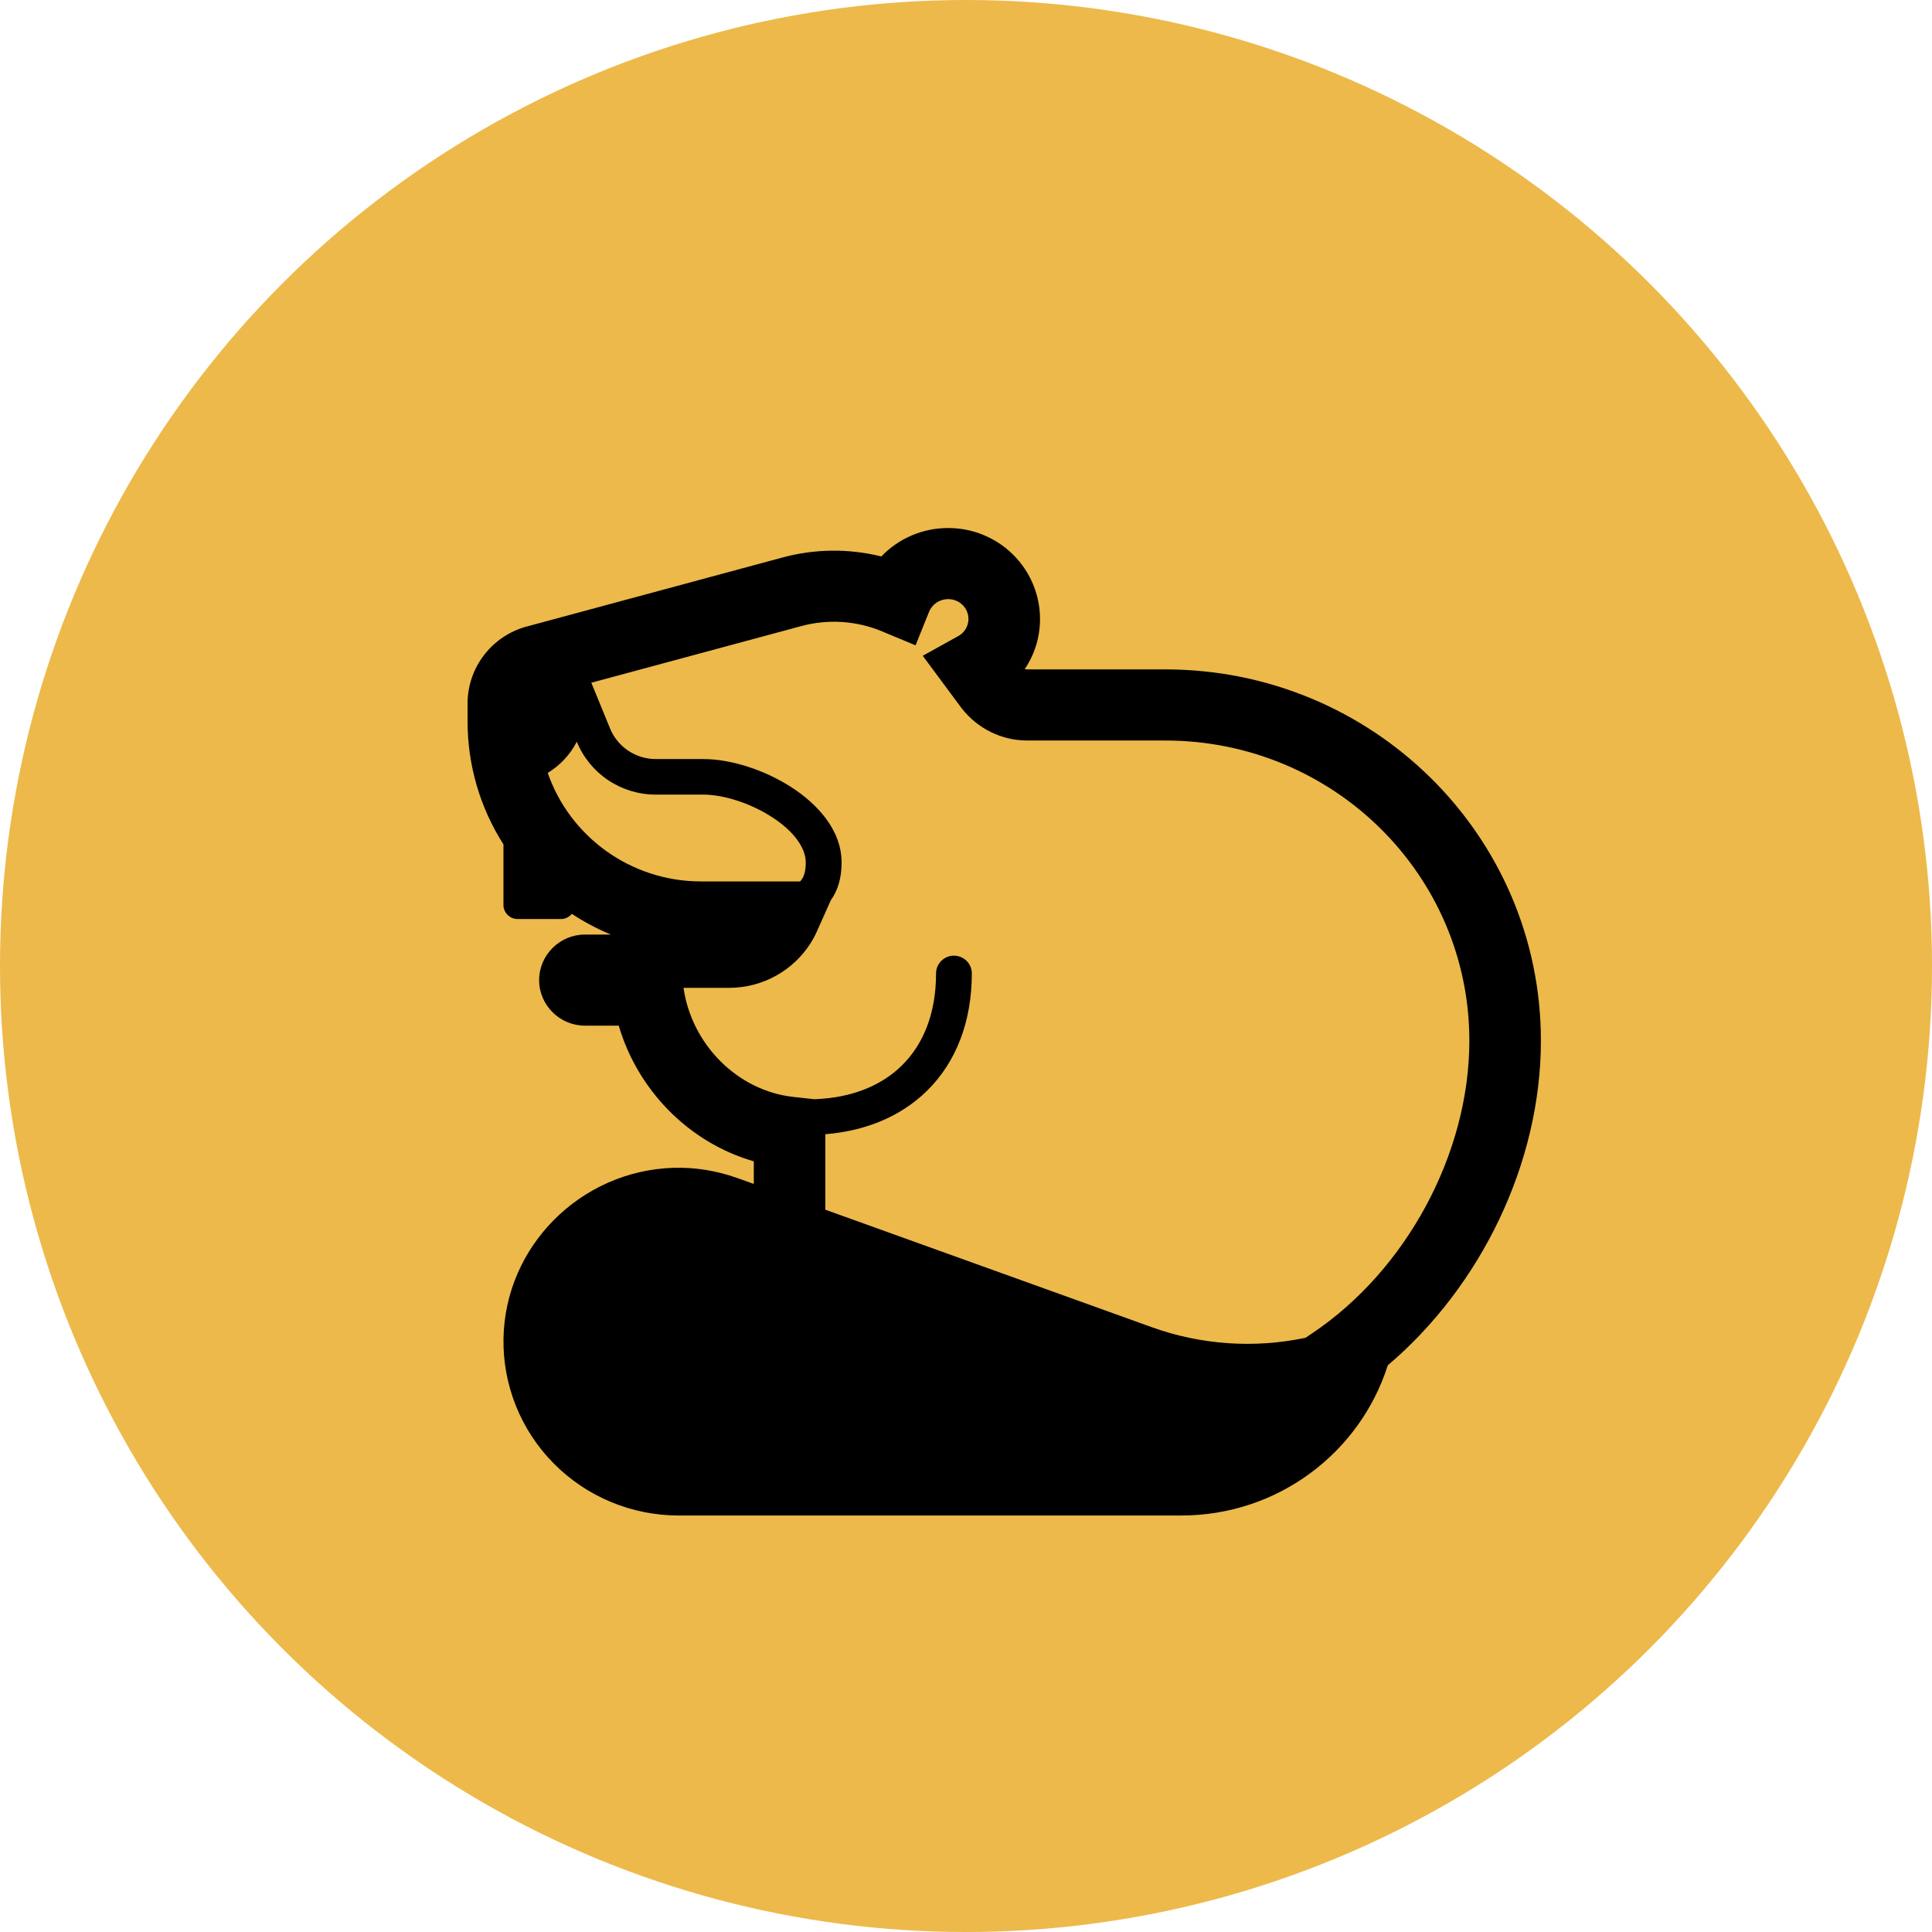 <svg width="90" height="90" viewBox="0 0 90 90" fill="none" xmlns="http://www.w3.org/2000/svg">
<circle cx="45" cy="45" r="45" fill="#ECB94A"/>
<path d="M71.781 48.479C71.781 38.912 63.943 31.183 54.281 31.183H47.848C47.81 31.183 47.773 31.178 47.736 31.17C48.202 30.48 48.449 29.668 48.448 28.838C48.448 28.28 48.337 27.728 48.121 27.212C47.906 26.697 47.59 26.229 47.192 25.835C46.794 25.441 46.322 25.129 45.802 24.917C45.283 24.704 44.726 24.596 44.165 24.598C43.583 24.597 43.008 24.714 42.473 24.942C41.939 25.169 41.457 25.502 41.056 25.921C39.54 25.546 37.952 25.564 36.445 25.972L24.545 29.184H24.538C23.749 29.398 23.052 29.863 22.554 30.509C22.056 31.154 21.785 31.943 21.781 32.756V33.595C21.778 35.628 22.358 37.619 23.453 39.336V42.166C23.453 42.514 23.753 42.812 24.103 42.812H26.136C26.336 42.812 26.518 42.715 26.638 42.57C27.206 42.944 27.811 43.267 28.448 43.532V43.535H27.25C26.076 43.535 25.115 44.49 25.115 45.658C25.115 46.824 26.076 47.779 27.25 47.779H28.823C29.706 50.776 32.075 53.223 35.115 54.099V55.152L34.431 54.907C34.421 54.906 34.411 54.903 34.403 54.897C34.395 54.892 34.386 54.889 34.376 54.889L34.323 54.871C33.371 54.53 32.363 54.371 31.351 54.402C27.041 54.546 23.526 58.055 23.455 62.357C23.437 63.432 23.634 64.499 24.036 65.498C24.437 66.496 25.034 67.406 25.793 68.172C26.551 68.939 27.456 69.549 28.453 69.965C29.451 70.382 30.522 70.597 31.605 70.598H55.025C59.541 70.598 63.358 67.662 64.648 63.602C68.981 59.926 71.781 54.19 71.781 48.479ZM43.28 28.497C43.352 28.323 43.474 28.174 43.632 28.069C43.79 27.965 43.975 27.909 44.165 27.909C44.703 27.909 45.115 28.33 45.115 28.838C45.114 29.001 45.068 29.161 44.984 29.301C44.9 29.441 44.779 29.555 44.635 29.633L42.985 30.549L44.805 33.003L44.821 33.022C45.545 33.936 46.655 34.496 47.848 34.496H54.281C62.12 34.496 68.448 40.758 68.448 48.479C68.448 53.768 65.488 59.186 61.131 62.107L60.815 62.319C58.42 62.824 55.931 62.65 53.631 61.817L38.448 56.353V52.836C40.341 52.682 41.966 52 43.166 50.831C44.54 49.489 45.271 47.59 45.271 45.347C45.271 45.127 45.184 44.916 45.027 44.761C44.871 44.606 44.659 44.519 44.438 44.519C44.217 44.519 44.005 44.606 43.849 44.761C43.692 44.916 43.605 45.127 43.605 45.347C43.605 47.226 43 48.673 41.998 49.648C41.053 50.572 39.681 51.145 37.935 51.206L36.965 51.1C34.365 50.816 32.22 48.666 31.841 46.017H33.965C35.563 46.017 36.965 45.184 37.758 43.943L37.763 43.932C37.873 43.759 37.97 43.577 38.055 43.386L38.705 41.932C39.041 41.465 39.205 40.873 39.205 40.179C39.205 38.649 38.053 37.435 36.851 36.662C35.618 35.87 34.061 35.36 32.765 35.36H30.548C30.091 35.36 29.645 35.224 29.266 34.971C28.887 34.718 28.592 34.358 28.42 33.938L27.546 31.804L37.318 29.168C38.566 28.828 39.891 28.913 41.085 29.41L42.651 30.062L43.28 28.497ZM37.536 40.179C37.536 40.7 37.398 40.935 37.27 41.061H32.665C29.348 41.061 26.531 38.942 25.516 36.005C26.086 35.657 26.558 35.16 26.871 34.549L26.876 34.566C27.174 35.29 27.682 35.91 28.336 36.347C28.99 36.783 29.76 37.016 30.548 37.016H32.765C33.685 37.016 34.931 37.4 35.946 38.053C36.993 38.725 37.536 39.507 37.536 40.179Z" fill="black"/>
</svg>
